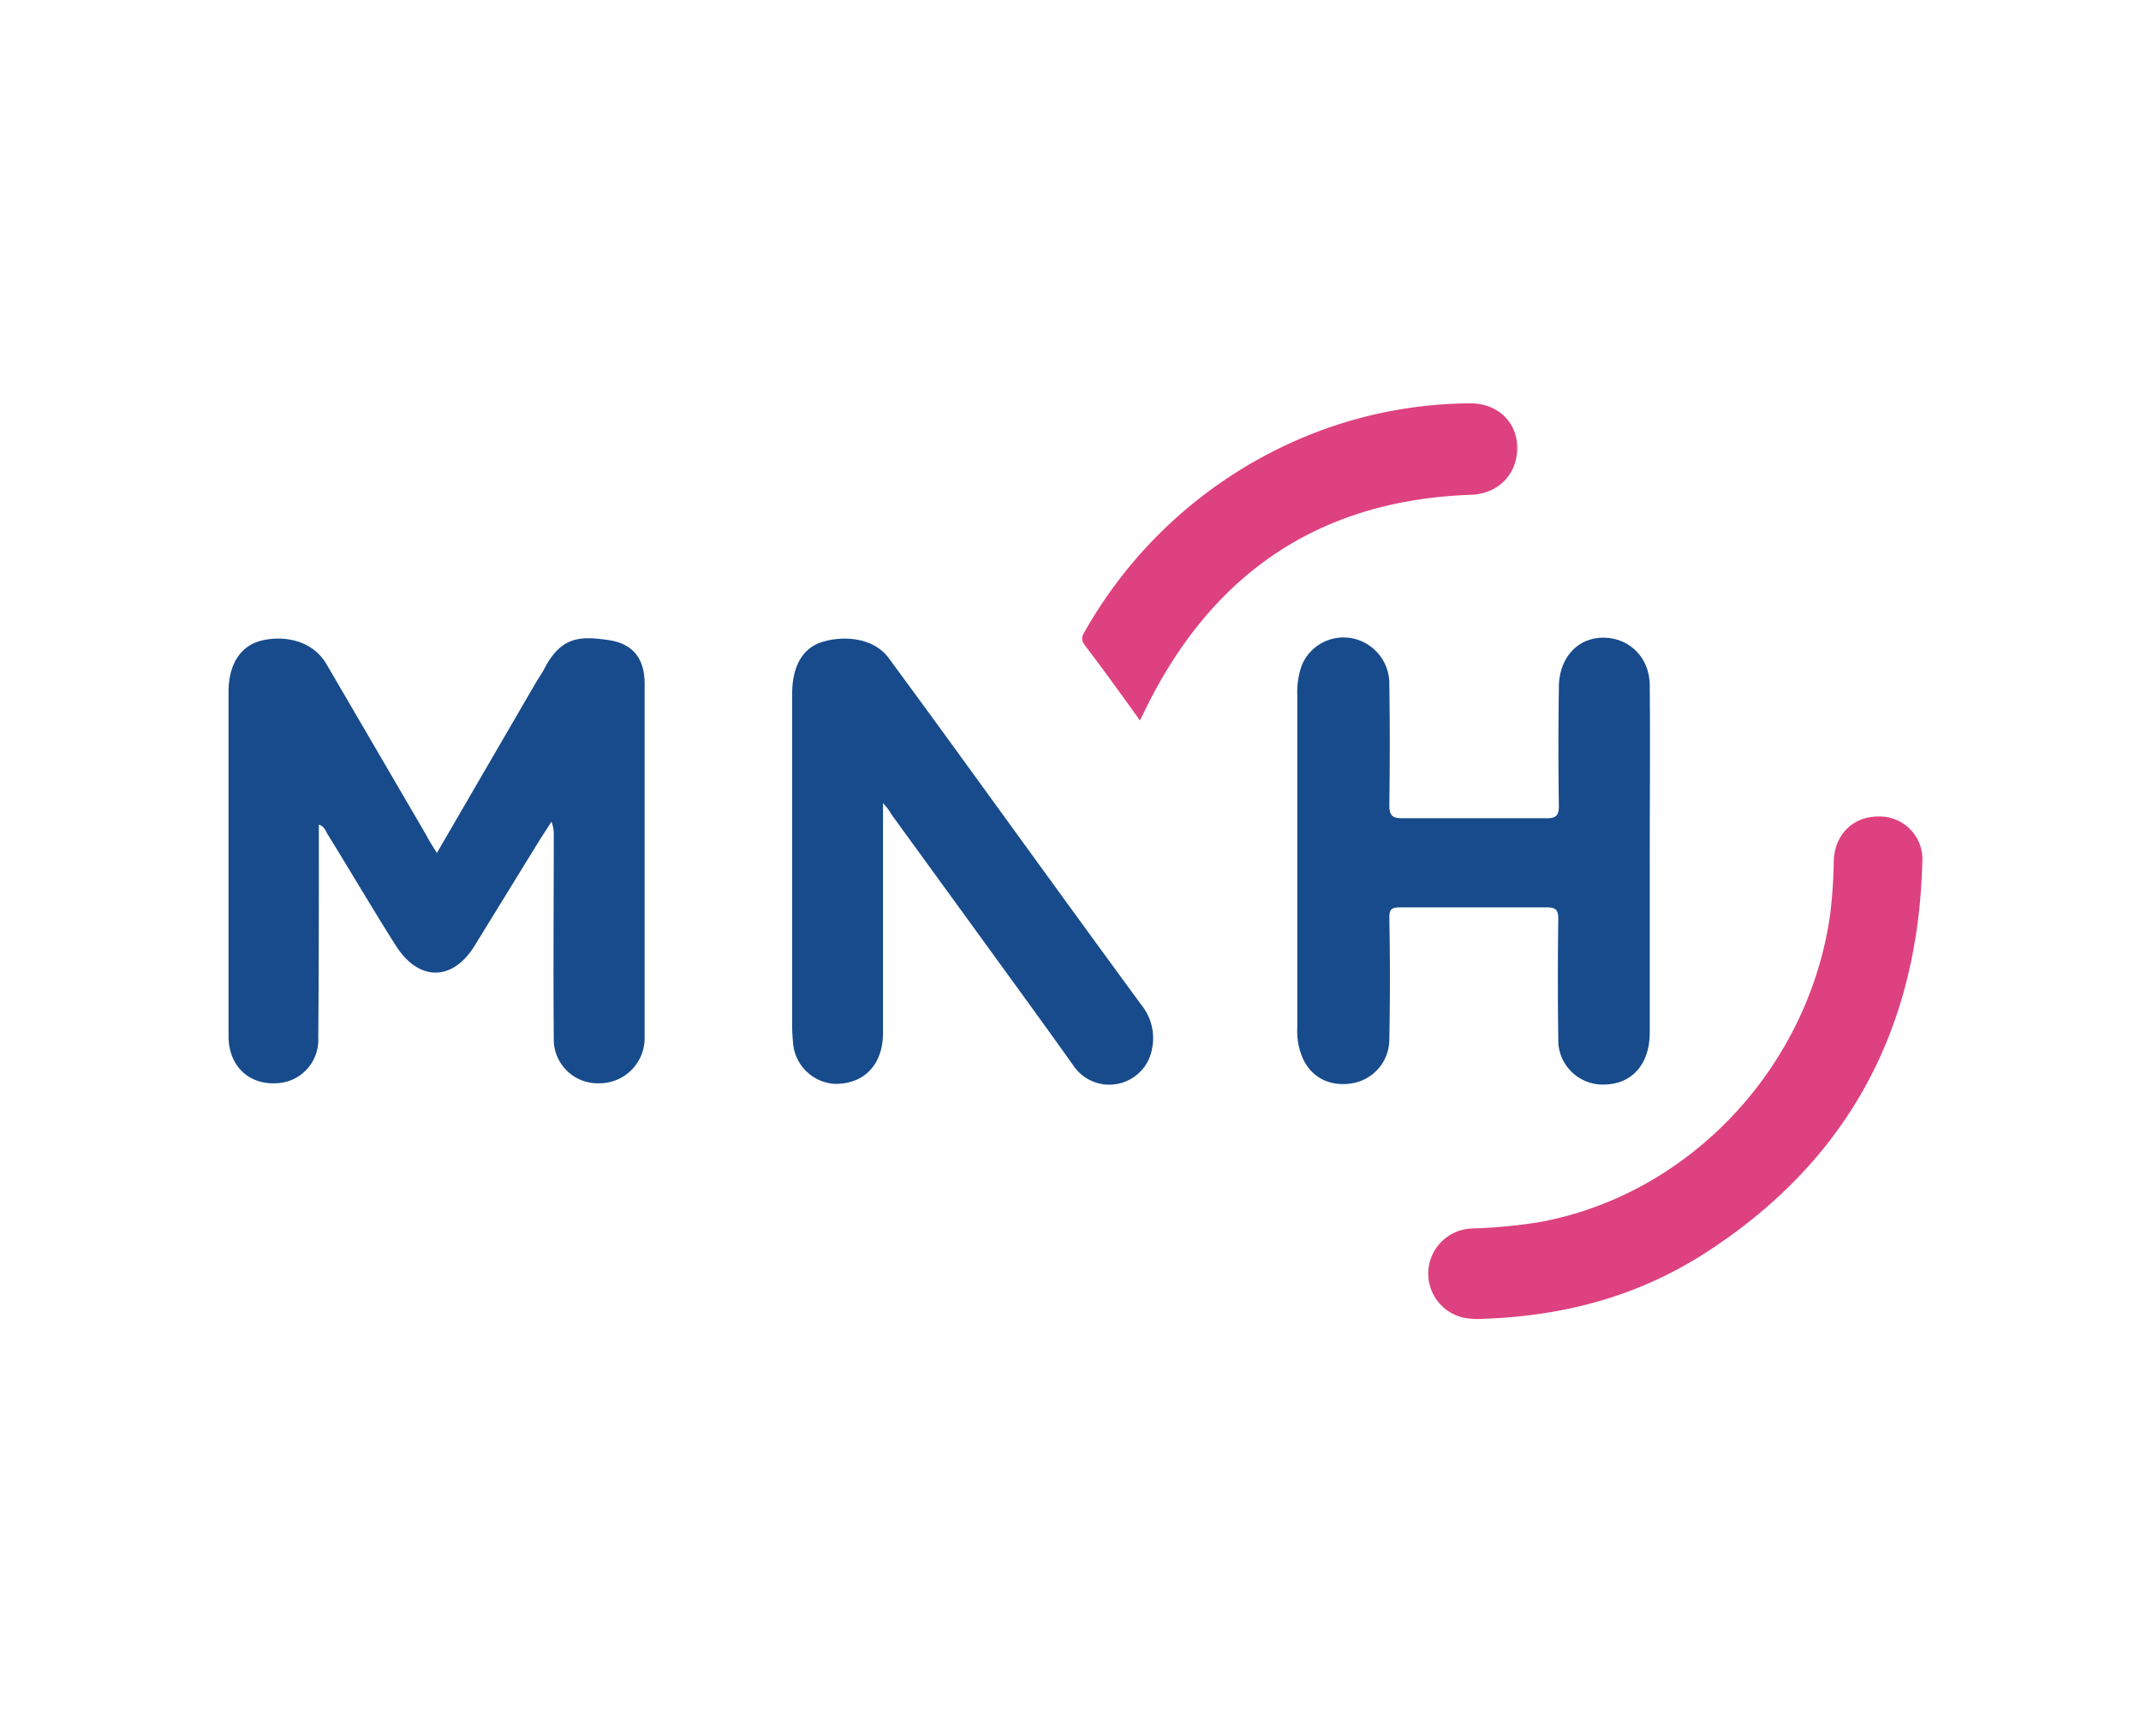 <svg id="Layer_1" data-name="Layer 1" xmlns="http://www.w3.org/2000/svg" viewBox="0 0 370 300"><defs><style>.cls-1{fill:#174b8c;}.cls-2{fill:#de417f;}</style></defs><path class="cls-1" d="M75.5,147.4l17.2-29.6c.5-.8,1-1.5,1.4-2.3,2.9-5.5,6.1-5.6,11-4.9s6.3,3.9,6.3,7.6v61.2a7.8,7.8,0,0,1-7.7,7.8h-.1a7.6,7.6,0,0,1-7.9-7.3v-.6c-.1-11.7,0-23.3,0-35a5.9,5.9,0,0,0-.4-2.3l-2,3.1L82.1,163.3c-3.8,6.3-9.7,6.4-13.7.1s-7.8-12.8-11.7-19.1c-.4-.6-.6-1.5-1.6-1.8v2.2c0,11.6,0,23.1-.1,34.6a7.5,7.5,0,0,1-7.3,7.9h-.1c-4.7.2-8.1-3.1-8.1-8.1V119.5c0-4.6,2-7.9,5.7-8.8s8.8-.2,11.3,4.2l17.1,29.3C74.1,145.2,74.7,146.1,75.5,147.4Z"/><path class="cls-1" d="M285.1,148.9v29.6c0,5.2-2.9,8.7-7.5,8.9a7.7,7.7,0,0,1-8.3-7.2v-.7c-.1-6.9-.1-13.7,0-20.6,0-1.7-.4-2.1-2.1-2.1H242c-1.5,0-1.9.3-1.9,1.8q.2,10.5,0,21a7.7,7.7,0,0,1-6.4,7.6c-4.2.7-7.6-1.3-8.9-5.2a11.7,11.7,0,0,1-.6-4.5V120.2a13.7,13.7,0,0,1,.8-5.3,7.8,7.8,0,0,1,10.5-4,8,8,0,0,1,4.6,7.4c.1,6.9.1,13.8,0,20.8,0,1.7.4,2.3,2.2,2.3h25.1c1.5,0,2-.5,2-2.1-.1-6.8-.1-13.7,0-20.5,0-5,3.1-8.5,7.5-8.6s8.2,3.2,8.2,8.3c.1,10.1,0,20.2,0,30.3Z"/><path class="cls-1" d="M152.6,138.8v39.7c0,5.5-3.3,8.9-8.4,8.8a7.7,7.7,0,0,1-7.1-6.6c-.1-1.1-.2-2.1-.2-3.2V119.9c0-4.6,1.7-7.8,5-8.9s8.7-1.1,11.6,2.6l8.5,11.6c11.7,16.1,23.4,32.3,35.2,48.4a9.1,9.1,0,0,1,1.9,7.6,7.5,7.5,0,0,1-13.7,2.8c-5.4-7.6-10.9-15.1-16.4-22.7l-14.9-20.5A9.3,9.3,0,0,0,152.6,138.8Z"/><path class="cls-2" d="M256.4,227.9a13.5,13.5,0,0,1-3.5-.2,7.8,7.8,0,0,1,1.4-15.4,92.6,92.6,0,0,0,11.7-1.1c25.9-4.7,46.6-26.7,50.3-53.3a86.7,86.7,0,0,0,.6-8.8c0-4.7,3.2-8,7.7-8a7.4,7.4,0,0,1,7.6,8.1c-.8,29-13.1,51.4-37,67C283.6,223.8,270.7,227.4,256.4,227.9Z"/><path class="cls-2" d="M197,124.5c-3.3-4.6-6.4-8.9-9.6-13.1-.7-1-.3-1.7.2-2.5a78.1,78.1,0,0,1,37.6-33.3,75.8,75.8,0,0,1,28.9-5.9c4.7,0,8.1,3.2,8.1,7.7s-3.2,7.9-7.9,8.1c-26.5.9-45.2,13.8-56.7,37.8Z"/></svg>